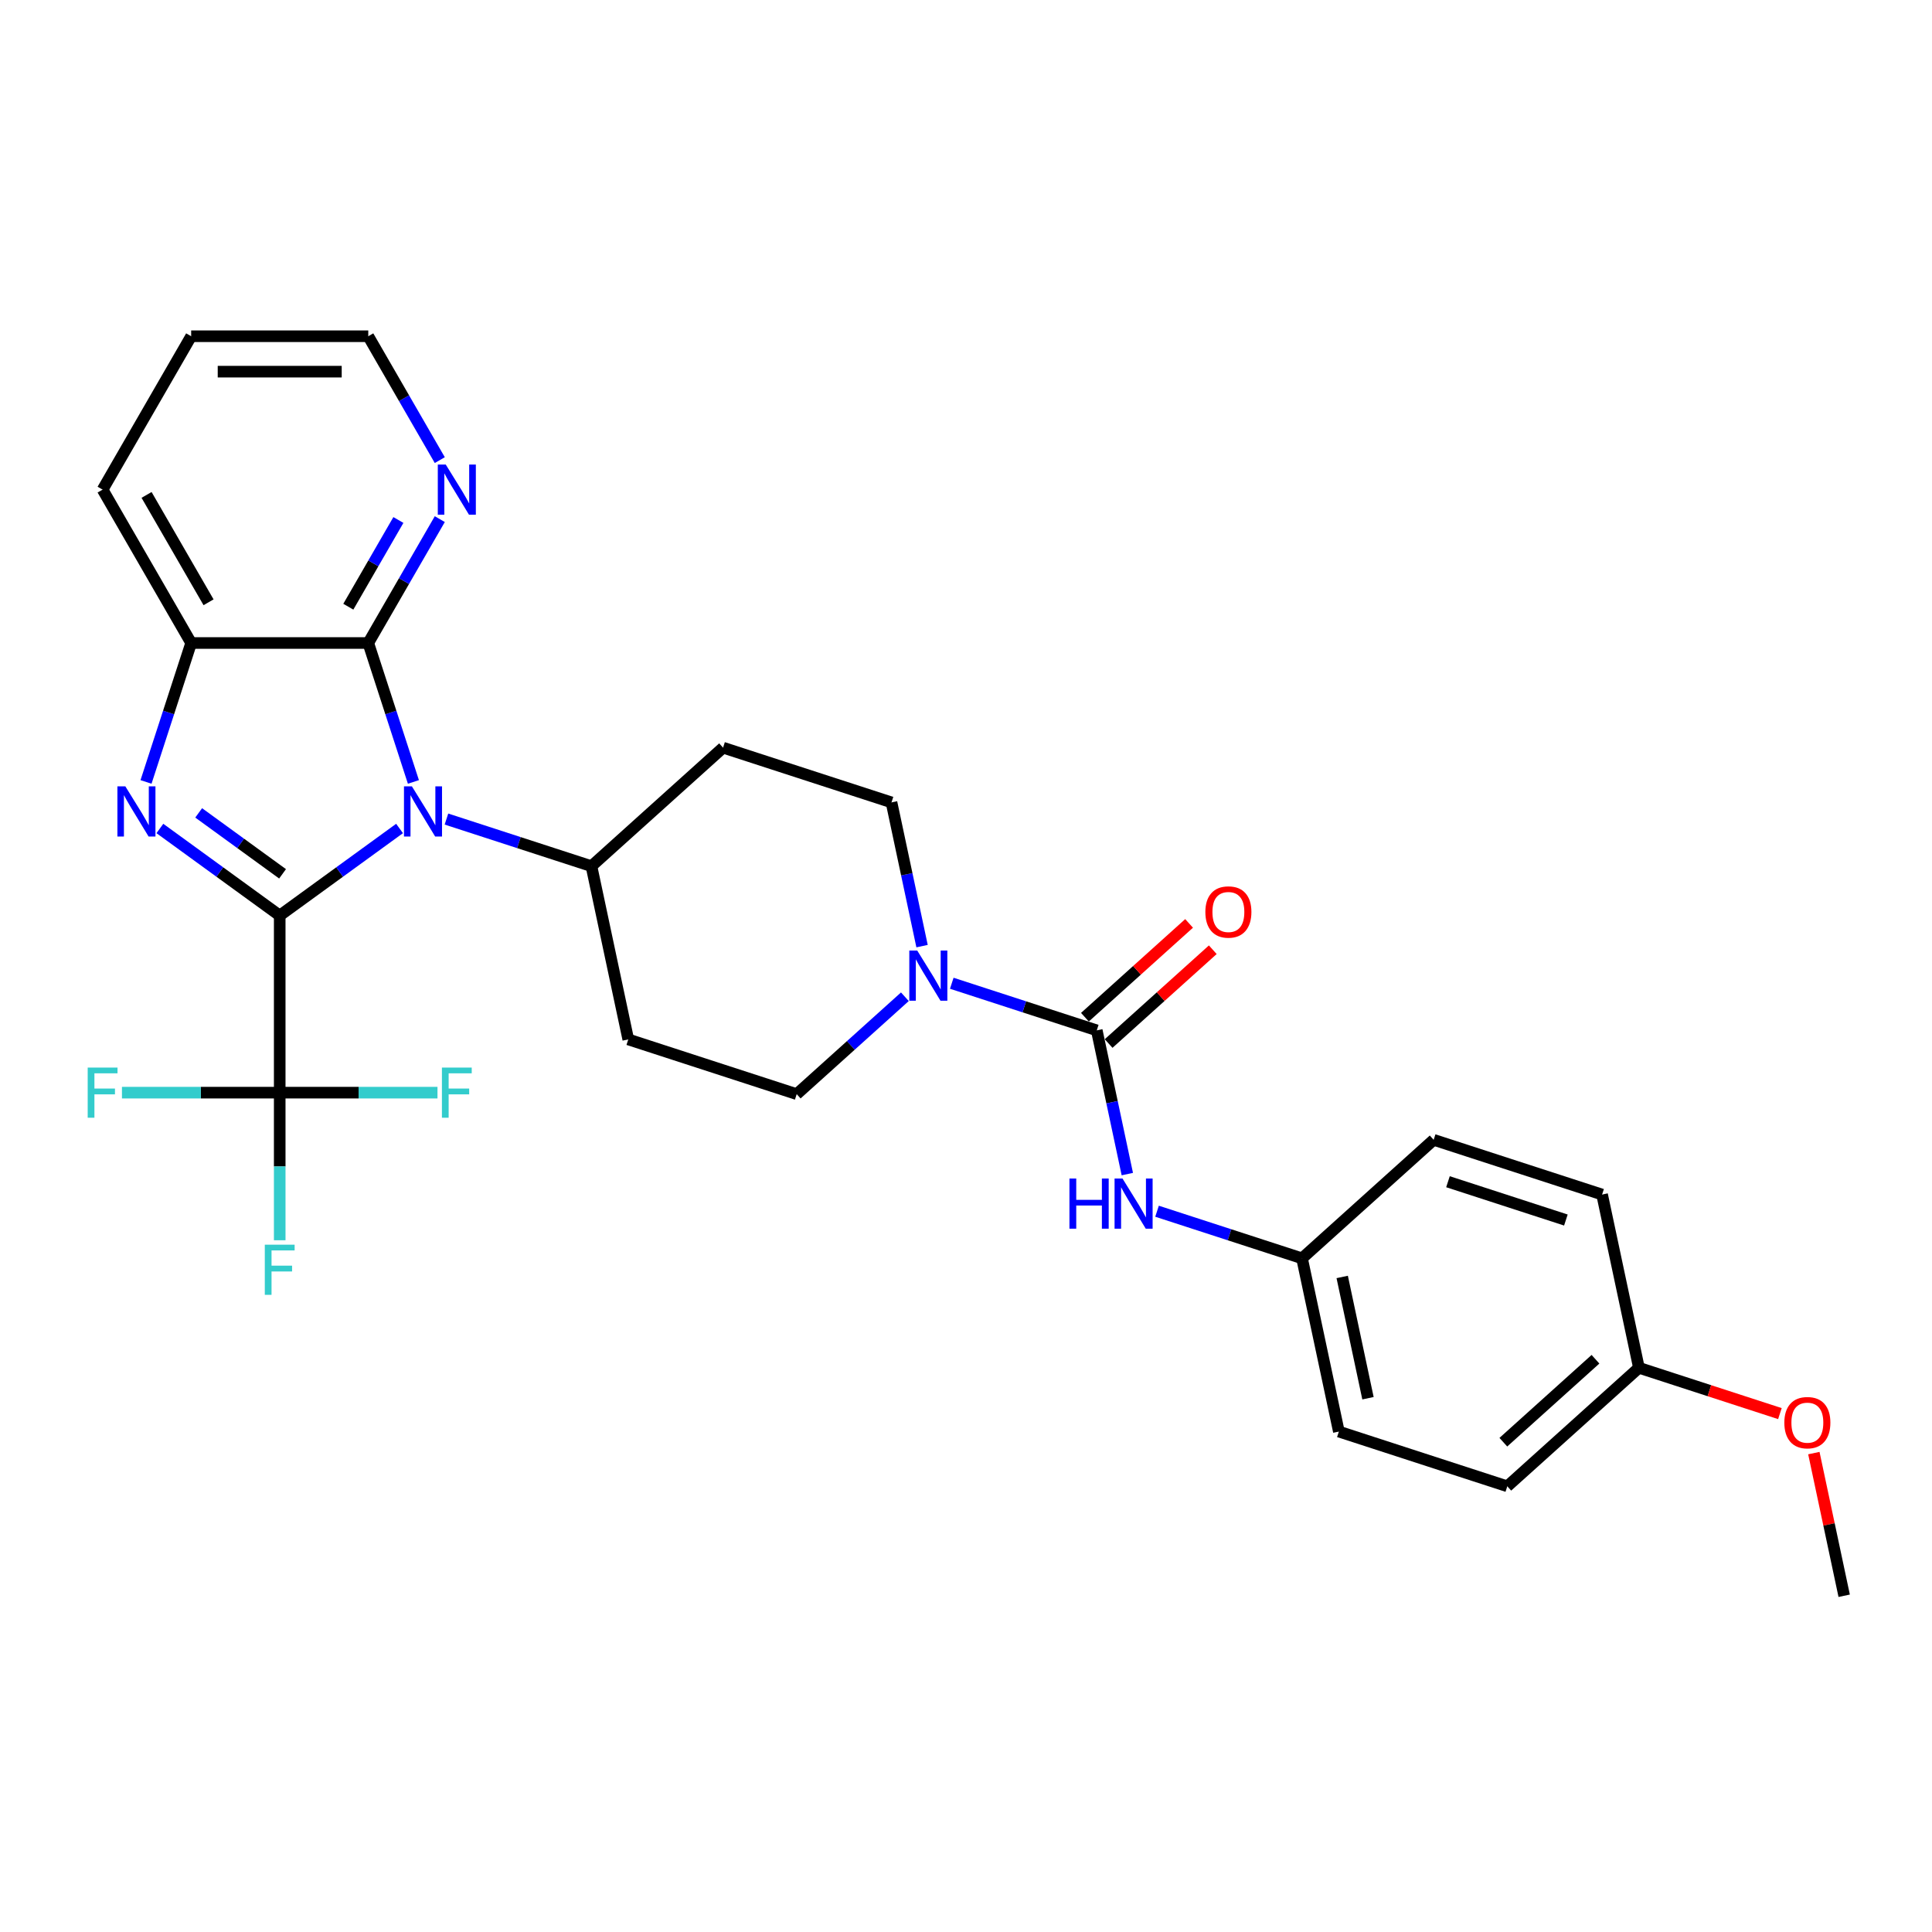 <?xml version='1.0' encoding='iso-8859-1'?>
<svg version='1.1' baseProfile='full'
              xmlns='http://www.w3.org/2000/svg'
                      xmlns:rdkit='http://www.rdkit.org/xml'
                      xmlns:xlink='http://www.w3.org/1999/xlink'
                  xml:space='preserve'
width='1000px' height='1000px' viewBox='0 0 1000 1000'>
<!-- END OF HEADER -->
<rect style='opacity:1.0;fill:#FFFFFF;stroke:none' width='1000' height='1000' x='0' y='0'> </rect>
<path class='bond-0' d='M 144.78,473.885 L 175.794,451.352' style='fill:none;fill-rule:evenodd;stroke:#000000;stroke-width:6px;stroke-linecap:butt;stroke-linejoin:miter;stroke-opacity:1' />
<path class='bond-0' d='M 175.794,451.352 L 206.807,428.82' style='fill:none;fill-rule:evenodd;stroke:#0000FF;stroke-width:6px;stroke-linecap:butt;stroke-linejoin:miter;stroke-opacity:1' />
<path class='bond-1' d='M 144.78,473.885 L 113.767,451.352' style='fill:none;fill-rule:evenodd;stroke:#000000;stroke-width:6px;stroke-linecap:butt;stroke-linejoin:miter;stroke-opacity:1' />
<path class='bond-1' d='M 113.767,451.352 L 82.754,428.82' style='fill:none;fill-rule:evenodd;stroke:#0000FF;stroke-width:6px;stroke-linecap:butt;stroke-linejoin:miter;stroke-opacity:1' />
<path class='bond-1' d='M 146.253,452.292 L 124.544,436.519' style='fill:none;fill-rule:evenodd;stroke:#000000;stroke-width:6px;stroke-linecap:butt;stroke-linejoin:miter;stroke-opacity:1' />
<path class='bond-1' d='M 124.544,436.519 L 102.834,420.747' style='fill:none;fill-rule:evenodd;stroke:#0000FF;stroke-width:6px;stroke-linecap:butt;stroke-linejoin:miter;stroke-opacity:1' />
<path class='bond-3' d='M 144.78,473.885 L 144.78,565.557' style='fill:none;fill-rule:evenodd;stroke:#000000;stroke-width:6px;stroke-linecap:butt;stroke-linejoin:miter;stroke-opacity:1' />
<path class='bond-2' d='M 213.982,404.729 L 202.299,368.773' style='fill:none;fill-rule:evenodd;stroke:#0000FF;stroke-width:6px;stroke-linecap:butt;stroke-linejoin:miter;stroke-opacity:1' />
<path class='bond-2' d='M 202.299,368.773 L 190.616,332.816' style='fill:none;fill-rule:evenodd;stroke:#000000;stroke-width:6px;stroke-linecap:butt;stroke-linejoin:miter;stroke-opacity:1' />
<path class='bond-7' d='M 231.082,423.945 L 268.606,436.137' style='fill:none;fill-rule:evenodd;stroke:#0000FF;stroke-width:6px;stroke-linecap:butt;stroke-linejoin:miter;stroke-opacity:1' />
<path class='bond-7' d='M 268.606,436.137 L 306.13,448.33' style='fill:none;fill-rule:evenodd;stroke:#000000;stroke-width:6px;stroke-linecap:butt;stroke-linejoin:miter;stroke-opacity:1' />
<path class='bond-5' d='M 75.579,404.729 L 87.262,368.773' style='fill:none;fill-rule:evenodd;stroke:#0000FF;stroke-width:6px;stroke-linecap:butt;stroke-linejoin:miter;stroke-opacity:1' />
<path class='bond-5' d='M 87.262,368.773 L 98.945,332.816' style='fill:none;fill-rule:evenodd;stroke:#000000;stroke-width:6px;stroke-linecap:butt;stroke-linejoin:miter;stroke-opacity:1' />
<path class='bond-9' d='M 190.616,332.816 L 209.126,300.757' style='fill:none;fill-rule:evenodd;stroke:#000000;stroke-width:6px;stroke-linecap:butt;stroke-linejoin:miter;stroke-opacity:1' />
<path class='bond-9' d='M 209.126,300.757 L 227.635,268.699' style='fill:none;fill-rule:evenodd;stroke:#0000FF;stroke-width:6px;stroke-linecap:butt;stroke-linejoin:miter;stroke-opacity:1' />
<path class='bond-9' d='M 180.291,314.031 L 193.248,291.59' style='fill:none;fill-rule:evenodd;stroke:#000000;stroke-width:6px;stroke-linecap:butt;stroke-linejoin:miter;stroke-opacity:1' />
<path class='bond-9' d='M 193.248,291.59 L 206.204,269.149' style='fill:none;fill-rule:evenodd;stroke:#0000FF;stroke-width:6px;stroke-linecap:butt;stroke-linejoin:miter;stroke-opacity:1' />
<path class='bond-29' d='M 190.616,332.816 L 98.945,332.816' style='fill:none;fill-rule:evenodd;stroke:#000000;stroke-width:6px;stroke-linecap:butt;stroke-linejoin:miter;stroke-opacity:1' />
<path class='bond-15' d='M 144.78,565.557 L 144.78,603.756' style='fill:none;fill-rule:evenodd;stroke:#000000;stroke-width:6px;stroke-linecap:butt;stroke-linejoin:miter;stroke-opacity:1' />
<path class='bond-15' d='M 144.78,603.756 L 144.78,641.956' style='fill:none;fill-rule:evenodd;stroke:#33CCCC;stroke-width:6px;stroke-linecap:butt;stroke-linejoin:miter;stroke-opacity:1' />
<path class='bond-16' d='M 144.78,565.557 L 103.95,565.557' style='fill:none;fill-rule:evenodd;stroke:#000000;stroke-width:6px;stroke-linecap:butt;stroke-linejoin:miter;stroke-opacity:1' />
<path class='bond-16' d='M 103.95,565.557 L 63.119,565.557' style='fill:none;fill-rule:evenodd;stroke:#33CCCC;stroke-width:6px;stroke-linecap:butt;stroke-linejoin:miter;stroke-opacity:1' />
<path class='bond-17' d='M 144.78,565.557 L 185.611,565.557' style='fill:none;fill-rule:evenodd;stroke:#000000;stroke-width:6px;stroke-linecap:butt;stroke-linejoin:miter;stroke-opacity:1' />
<path class='bond-17' d='M 185.611,565.557 L 226.442,565.557' style='fill:none;fill-rule:evenodd;stroke:#33CCCC;stroke-width:6px;stroke-linecap:butt;stroke-linejoin:miter;stroke-opacity:1' />
<path class='bond-4' d='M 567.685,533.314 L 530.161,521.122' style='fill:none;fill-rule:evenodd;stroke:#000000;stroke-width:6px;stroke-linecap:butt;stroke-linejoin:miter;stroke-opacity:1' />
<path class='bond-4' d='M 530.161,521.122 L 492.638,508.93' style='fill:none;fill-rule:evenodd;stroke:#0000FF;stroke-width:6px;stroke-linecap:butt;stroke-linejoin:miter;stroke-opacity:1' />
<path class='bond-8' d='M 567.685,533.314 L 575.592,570.512' style='fill:none;fill-rule:evenodd;stroke:#000000;stroke-width:6px;stroke-linecap:butt;stroke-linejoin:miter;stroke-opacity:1' />
<path class='bond-8' d='M 575.592,570.512 L 583.499,607.71' style='fill:none;fill-rule:evenodd;stroke:#0000FF;stroke-width:6px;stroke-linecap:butt;stroke-linejoin:miter;stroke-opacity:1' />
<path class='bond-14' d='M 573.819,540.127 L 600.778,515.853' style='fill:none;fill-rule:evenodd;stroke:#000000;stroke-width:6px;stroke-linecap:butt;stroke-linejoin:miter;stroke-opacity:1' />
<path class='bond-14' d='M 600.778,515.853 L 627.736,491.58' style='fill:none;fill-rule:evenodd;stroke:#FF0000;stroke-width:6px;stroke-linecap:butt;stroke-linejoin:miter;stroke-opacity:1' />
<path class='bond-14' d='M 561.551,526.502 L 588.51,502.228' style='fill:none;fill-rule:evenodd;stroke:#000000;stroke-width:6px;stroke-linecap:butt;stroke-linejoin:miter;stroke-opacity:1' />
<path class='bond-14' d='M 588.51,502.228 L 615.468,477.955' style='fill:none;fill-rule:evenodd;stroke:#FF0000;stroke-width:6px;stroke-linecap:butt;stroke-linejoin:miter;stroke-opacity:1' />
<path class='bond-24' d='M 98.945,332.816 L 53.109,253.426' style='fill:none;fill-rule:evenodd;stroke:#000000;stroke-width:6px;stroke-linecap:butt;stroke-linejoin:miter;stroke-opacity:1' />
<path class='bond-24' d='M 107.947,311.74 L 75.862,256.167' style='fill:none;fill-rule:evenodd;stroke:#000000;stroke-width:6px;stroke-linecap:butt;stroke-linejoin:miter;stroke-opacity:1' />
<path class='bond-6' d='M 477.254,489.713 L 469.347,452.515' style='fill:none;fill-rule:evenodd;stroke:#0000FF;stroke-width:6px;stroke-linecap:butt;stroke-linejoin:miter;stroke-opacity:1' />
<path class='bond-6' d='M 469.347,452.515 L 461.441,415.317' style='fill:none;fill-rule:evenodd;stroke:#000000;stroke-width:6px;stroke-linecap:butt;stroke-linejoin:miter;stroke-opacity:1' />
<path class='bond-31' d='M 468.363,515.914 L 440.369,541.12' style='fill:none;fill-rule:evenodd;stroke:#0000FF;stroke-width:6px;stroke-linecap:butt;stroke-linejoin:miter;stroke-opacity:1' />
<path class='bond-31' d='M 440.369,541.12 L 412.375,566.326' style='fill:none;fill-rule:evenodd;stroke:#000000;stroke-width:6px;stroke-linecap:butt;stroke-linejoin:miter;stroke-opacity:1' />
<path class='bond-10' d='M 306.13,448.33 L 325.189,537.998' style='fill:none;fill-rule:evenodd;stroke:#000000;stroke-width:6px;stroke-linecap:butt;stroke-linejoin:miter;stroke-opacity:1' />
<path class='bond-11' d='M 306.13,448.33 L 374.255,386.989' style='fill:none;fill-rule:evenodd;stroke:#000000;stroke-width:6px;stroke-linecap:butt;stroke-linejoin:miter;stroke-opacity:1' />
<path class='bond-18' d='M 598.882,626.926 L 636.406,639.119' style='fill:none;fill-rule:evenodd;stroke:#0000FF;stroke-width:6px;stroke-linecap:butt;stroke-linejoin:miter;stroke-opacity:1' />
<path class='bond-18' d='M 636.406,639.119 L 673.93,651.311' style='fill:none;fill-rule:evenodd;stroke:#000000;stroke-width:6px;stroke-linecap:butt;stroke-linejoin:miter;stroke-opacity:1' />
<path class='bond-26' d='M 227.635,238.153 L 209.126,206.095' style='fill:none;fill-rule:evenodd;stroke:#0000FF;stroke-width:6px;stroke-linecap:butt;stroke-linejoin:miter;stroke-opacity:1' />
<path class='bond-26' d='M 209.126,206.095 L 190.616,174.036' style='fill:none;fill-rule:evenodd;stroke:#000000;stroke-width:6px;stroke-linecap:butt;stroke-linejoin:miter;stroke-opacity:1' />
<path class='bond-13' d='M 325.189,537.998 L 412.375,566.326' style='fill:none;fill-rule:evenodd;stroke:#000000;stroke-width:6px;stroke-linecap:butt;stroke-linejoin:miter;stroke-opacity:1' />
<path class='bond-12' d='M 374.255,386.989 L 461.441,415.317' style='fill:none;fill-rule:evenodd;stroke:#000000;stroke-width:6px;stroke-linecap:butt;stroke-linejoin:miter;stroke-opacity:1' />
<path class='bond-20' d='M 673.93,651.311 L 742.056,589.971' style='fill:none;fill-rule:evenodd;stroke:#000000;stroke-width:6px;stroke-linecap:butt;stroke-linejoin:miter;stroke-opacity:1' />
<path class='bond-21' d='M 673.93,651.311 L 692.99,740.98' style='fill:none;fill-rule:evenodd;stroke:#000000;stroke-width:6px;stroke-linecap:butt;stroke-linejoin:miter;stroke-opacity:1' />
<path class='bond-21' d='M 694.723,660.949 L 708.065,723.717' style='fill:none;fill-rule:evenodd;stroke:#000000;stroke-width:6px;stroke-linecap:butt;stroke-linejoin:miter;stroke-opacity:1' />
<path class='bond-19' d='M 848.301,707.967 L 780.175,769.308' style='fill:none;fill-rule:evenodd;stroke:#000000;stroke-width:6px;stroke-linecap:butt;stroke-linejoin:miter;stroke-opacity:1' />
<path class='bond-19' d='M 825.814,703.543 L 778.126,746.482' style='fill:none;fill-rule:evenodd;stroke:#000000;stroke-width:6px;stroke-linecap:butt;stroke-linejoin:miter;stroke-opacity:1' />
<path class='bond-25' d='M 848.301,707.967 L 884.789,719.823' style='fill:none;fill-rule:evenodd;stroke:#000000;stroke-width:6px;stroke-linecap:butt;stroke-linejoin:miter;stroke-opacity:1' />
<path class='bond-25' d='M 884.789,719.823 L 921.277,731.679' style='fill:none;fill-rule:evenodd;stroke:#FF0000;stroke-width:6px;stroke-linecap:butt;stroke-linejoin:miter;stroke-opacity:1' />
<path class='bond-32' d='M 848.301,707.967 L 829.241,618.299' style='fill:none;fill-rule:evenodd;stroke:#000000;stroke-width:6px;stroke-linecap:butt;stroke-linejoin:miter;stroke-opacity:1' />
<path class='bond-22' d='M 742.056,589.971 L 829.241,618.299' style='fill:none;fill-rule:evenodd;stroke:#000000;stroke-width:6px;stroke-linecap:butt;stroke-linejoin:miter;stroke-opacity:1' />
<path class='bond-22' d='M 749.468,611.657 L 810.498,631.486' style='fill:none;fill-rule:evenodd;stroke:#000000;stroke-width:6px;stroke-linecap:butt;stroke-linejoin:miter;stroke-opacity:1' />
<path class='bond-23' d='M 692.99,740.98 L 780.175,769.308' style='fill:none;fill-rule:evenodd;stroke:#000000;stroke-width:6px;stroke-linecap:butt;stroke-linejoin:miter;stroke-opacity:1' />
<path class='bond-28' d='M 53.109,253.426 L 98.945,174.036' style='fill:none;fill-rule:evenodd;stroke:#000000;stroke-width:6px;stroke-linecap:butt;stroke-linejoin:miter;stroke-opacity:1' />
<path class='bond-27' d='M 938.849,752.118 L 946.697,789.041' style='fill:none;fill-rule:evenodd;stroke:#FF0000;stroke-width:6px;stroke-linecap:butt;stroke-linejoin:miter;stroke-opacity:1' />
<path class='bond-27' d='M 946.697,789.041 L 954.545,825.964' style='fill:none;fill-rule:evenodd;stroke:#000000;stroke-width:6px;stroke-linecap:butt;stroke-linejoin:miter;stroke-opacity:1' />
<path class='bond-30' d='M 190.616,174.036 L 98.945,174.036' style='fill:none;fill-rule:evenodd;stroke:#000000;stroke-width:6px;stroke-linecap:butt;stroke-linejoin:miter;stroke-opacity:1' />
<path class='bond-30' d='M 176.866,192.37 L 112.695,192.37' style='fill:none;fill-rule:evenodd;stroke:#000000;stroke-width:6px;stroke-linecap:butt;stroke-linejoin:miter;stroke-opacity:1' />
<path  class='atom-1' d='M 213.206 407.021
L 221.713 420.771
Q 222.557 422.128, 223.913 424.585
Q 225.27 427.042, 225.343 427.188
L 225.343 407.021
L 228.79 407.021
L 228.79 432.982
L 225.233 432.982
L 216.103 417.948
Q 215.039 416.188, 213.903 414.171
Q 212.803 412.154, 212.473 411.531
L 212.473 432.982
L 209.099 432.982
L 209.099 407.021
L 213.206 407.021
' fill='#0000FF'/>
<path  class='atom-2' d='M 64.878 407.021
L 73.385 420.771
Q 74.228 422.128, 75.585 424.585
Q 76.942 427.042, 77.015 427.188
L 77.015 407.021
L 80.462 407.021
L 80.462 432.982
L 76.905 432.982
L 67.775 417.948
Q 66.711 416.188, 65.574 414.171
Q 64.474 412.154, 64.144 411.531
L 64.144 432.982
L 60.771 432.982
L 60.771 407.021
L 64.878 407.021
' fill='#0000FF'/>
<path  class='atom-7' d='M 474.762 492.005
L 483.269 505.756
Q 484.112 507.113, 485.469 509.57
Q 486.826 512.026, 486.899 512.173
L 486.899 492.005
L 490.346 492.005
L 490.346 517.967
L 486.789 517.967
L 477.658 502.932
Q 476.595 501.172, 475.458 499.156
Q 474.358 497.139, 474.028 496.515
L 474.028 517.967
L 470.655 517.967
L 470.655 492.005
L 474.762 492.005
' fill='#0000FF'/>
<path  class='atom-9' d='M 553.541 610.002
L 557.062 610.002
L 557.062 621.039
L 570.336 621.039
L 570.336 610.002
L 573.856 610.002
L 573.856 635.964
L 570.336 635.964
L 570.336 623.973
L 557.062 623.973
L 557.062 635.964
L 553.541 635.964
L 553.541 610.002
' fill='#0000FF'/>
<path  class='atom-9' d='M 581.006 610.002
L 589.514 623.753
Q 590.357 625.11, 591.714 627.566
Q 593.07 630.023, 593.144 630.17
L 593.144 610.002
L 596.591 610.002
L 596.591 635.964
L 593.034 635.964
L 583.903 620.929
Q 582.84 619.169, 581.703 617.152
Q 580.603 615.136, 580.273 614.512
L 580.273 635.964
L 576.899 635.964
L 576.899 610.002
L 581.006 610.002
' fill='#0000FF'/>
<path  class='atom-10' d='M 230.714 240.445
L 239.221 254.196
Q 240.064 255.553, 241.421 258.01
Q 242.778 260.466, 242.851 260.613
L 242.851 240.445
L 246.298 240.445
L 246.298 266.407
L 242.741 266.407
L 233.611 251.373
Q 232.547 249.612, 231.41 247.596
Q 230.31 245.579, 229.98 244.956
L 229.98 266.407
L 226.607 266.407
L 226.607 240.445
L 230.714 240.445
' fill='#0000FF'/>
<path  class='atom-15' d='M 623.894 472.047
Q 623.894 465.813, 626.974 462.33
Q 630.054 458.846, 635.811 458.846
Q 641.568 458.846, 644.648 462.33
Q 647.728 465.813, 647.728 472.047
Q 647.728 478.354, 644.611 481.948
Q 641.495 485.504, 635.811 485.504
Q 630.091 485.504, 626.974 481.948
Q 623.894 478.391, 623.894 472.047
M 635.811 482.571
Q 639.771 482.571, 641.898 479.931
Q 644.061 477.254, 644.061 472.047
Q 644.061 466.95, 641.898 464.383
Q 639.771 461.78, 635.811 461.78
Q 631.851 461.78, 629.687 464.347
Q 627.56 466.913, 627.56 472.047
Q 627.56 477.291, 629.687 479.931
Q 631.851 482.571, 635.811 482.571
' fill='#FF0000'/>
<path  class='atom-16' d='M 137.062 644.248
L 152.499 644.248
L 152.499 647.218
L 140.545 647.218
L 140.545 655.102
L 151.179 655.102
L 151.179 658.109
L 140.545 658.109
L 140.545 670.209
L 137.062 670.209
L 137.062 644.248
' fill='#33CCCC'/>
<path  class='atom-17' d='M 45.39 552.576
L 60.827 552.576
L 60.827 555.546
L 48.873 555.546
L 48.873 563.43
L 59.507 563.43
L 59.507 566.437
L 48.873 566.437
L 48.873 578.537
L 45.39 578.537
L 45.39 552.576
' fill='#33CCCC'/>
<path  class='atom-18' d='M 228.734 552.576
L 244.171 552.576
L 244.171 555.546
L 232.217 555.546
L 232.217 563.43
L 242.851 563.43
L 242.851 566.437
L 232.217 566.437
L 232.217 578.537
L 228.734 578.537
L 228.734 552.576
' fill='#33CCCC'/>
<path  class='atom-26' d='M 923.568 736.369
Q 923.568 730.135, 926.649 726.652
Q 929.729 723.168, 935.486 723.168
Q 941.243 723.168, 944.323 726.652
Q 947.403 730.135, 947.403 736.369
Q 947.403 742.676, 944.286 746.269
Q 941.169 749.826, 935.486 749.826
Q 929.765 749.826, 926.649 746.269
Q 923.568 742.713, 923.568 736.369
M 935.486 746.893
Q 939.446 746.893, 941.573 744.253
Q 943.736 741.576, 943.736 736.369
Q 943.736 731.272, 941.573 728.705
Q 939.446 726.102, 935.486 726.102
Q 931.526 726.102, 929.362 728.668
Q 927.235 731.235, 927.235 736.369
Q 927.235 741.613, 929.362 744.253
Q 931.526 746.893, 935.486 746.893
' fill='#FF0000'/>
</svg>
